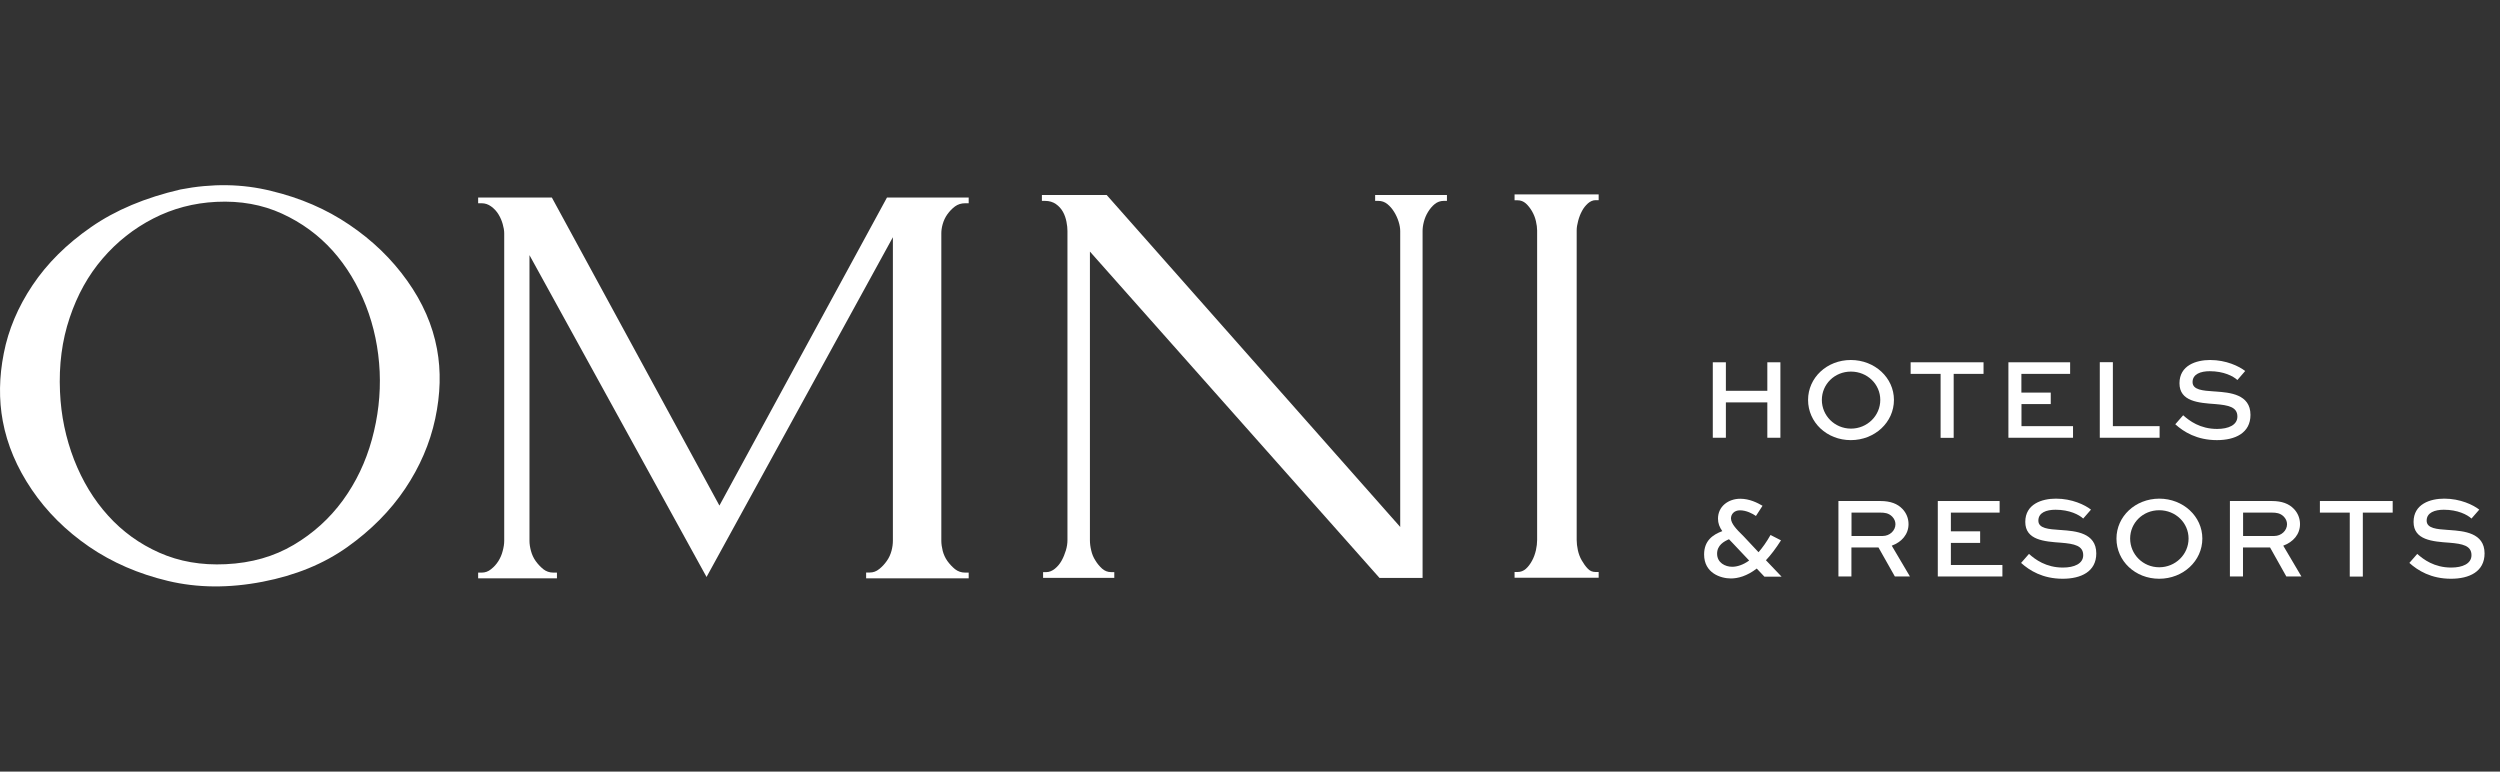 <svg width="162" height="50" viewBox="0 0 162 50" fill="none" xmlns="http://www.w3.org/2000/svg">
<rect x="0" y="0" width="162" height="50" fill="#333333" stroke="none"/>
<path fill-rule="evenodd" clip-rule="evenodd" d="M11.693 12.278C9.421 12.805 7.486 13.613 5.901 14.717C4.315 15.814 3.053 17.072 2.108 18.483C1.164 19.895 0.542 21.365 0.245 22.898C-0.059 24.432 -0.079 25.895 0.18 27.287C0.465 28.821 1.092 30.303 2.063 31.734C3.034 33.165 4.27 34.391 5.771 35.424C7.273 36.451 8.975 37.188 10.884 37.644C12.793 38.1 14.838 38.119 17.025 37.696C19.148 37.285 20.973 36.54 22.506 35.45C24.04 34.359 25.289 33.101 26.247 31.677C27.204 30.252 27.858 28.738 28.201 27.14C28.544 25.542 28.583 24.034 28.317 22.61C28.033 21.076 27.392 19.6 26.389 18.195C25.386 16.783 24.137 15.577 22.636 14.563C21.141 13.549 19.458 12.824 17.581 12.375C15.705 11.906 13.744 11.88 11.693 12.278ZM14.63 36.56C13.045 36.637 11.615 36.386 10.327 35.815C9.039 35.244 7.933 34.442 7.007 33.415C6.075 32.389 5.344 31.176 4.801 29.79C4.263 28.398 3.953 26.928 3.888 25.388C3.81 23.662 4.017 22.064 4.516 20.588C5.008 19.112 5.719 17.835 6.651 16.751C7.577 15.673 8.67 14.807 9.932 14.159C11.194 13.51 12.56 13.151 14.016 13.08C15.582 13.003 16.999 13.26 18.274 13.844C19.549 14.428 20.642 15.23 21.555 16.244C22.461 17.258 23.179 18.451 23.71 19.805C24.241 21.166 24.532 22.59 24.603 24.085C24.668 25.555 24.499 27.024 24.098 28.481C23.697 29.938 23.069 31.253 22.215 32.427C21.361 33.595 20.299 34.558 19.031 35.308C17.763 36.059 16.3 36.483 14.63 36.56Z" fill="white"/>
<path d="M143.217 23.328C144.259 23.328 145.093 23.733 145.488 24.041L144.983 24.625C144.712 24.374 144.097 24.054 143.191 24.054C142.602 24.054 142.078 24.24 142.078 24.759C142.078 25.27 142.749 25.315 143.465 25.363L143.56 25.369L143.582 25.371C144.463 25.435 145.831 25.534 145.831 26.883C145.831 28.064 144.835 28.52 143.657 28.52C142.356 28.52 141.508 27.987 140.958 27.493L141.469 26.909C141.871 27.268 142.563 27.795 143.67 27.795C144.401 27.795 144.983 27.544 144.983 26.992C144.983 26.377 144.414 26.255 143.553 26.184C142.466 26.107 141.23 26.017 141.23 24.837C141.23 23.675 142.311 23.328 143.217 23.328Z" fill="white"/>
<path d="M136.066 28.366V23.47H136.914V27.615H139.942V28.366H136.066Z" fill="white"/>
<path d="M130.986 25.44H132.888V26.184H130.992V27.615H134.332V28.366H130.145V23.476H134.144V24.227H130.986V25.44Z" fill="white"/>
<path d="M125.751 24.227H123.809V23.476H128.533V24.227H126.598V28.372H125.751V24.227Z" fill="white"/>
<path fill-rule="evenodd" clip-rule="evenodd" d="M119.933 28.52C118.38 28.52 117.163 27.371 117.163 25.915C117.163 24.477 118.38 23.328 119.933 23.328C121.492 23.328 122.728 24.483 122.728 25.915C122.728 27.365 121.486 28.52 119.933 28.52ZM119.939 24.079C118.878 24.079 118.056 24.901 118.056 25.915C118.056 26.928 118.878 27.769 119.939 27.775C121.001 27.775 121.842 26.935 121.842 25.915C121.842 24.901 121.007 24.079 119.939 24.079Z" fill="white"/>
<path d="M111.837 26.075V28.366H110.989V23.476H111.837V25.324H114.523V23.476H115.37V28.366H114.523V26.075H111.837Z" fill="white"/>
<path d="M158.386 32.312C159.427 32.312 160.262 32.716 160.657 33.024L160.152 33.602C159.88 33.352 159.266 33.031 158.36 33.031C157.771 33.031 157.247 33.217 157.247 33.737C157.247 34.247 157.918 34.292 158.634 34.34L158.729 34.346L158.751 34.348C159.632 34.412 161 34.512 161 35.861C161 37.048 160.003 37.503 158.826 37.503C157.525 37.503 156.677 36.971 156.127 36.477L156.638 35.893C157.04 36.252 157.738 36.778 158.839 36.778C159.57 36.778 160.152 36.528 160.152 35.976C160.152 35.36 159.583 35.238 158.722 35.168C157.635 35.091 156.399 35.001 156.399 33.82C156.399 32.659 157.48 32.312 158.386 32.312Z" fill="white"/>
<path d="M152.264 33.217H150.329V32.466H155.046V33.217H153.111V37.362H152.264V33.217Z" fill="white"/>
<path fill-rule="evenodd" clip-rule="evenodd" d="M145.346 35.476V37.356H144.498V32.466H147.216C147.876 32.466 148.329 32.646 148.646 32.979C148.899 33.242 149.041 33.589 149.041 33.961C149.041 34.622 148.601 35.123 147.954 35.36L149.132 37.356H148.154L147.1 35.476H145.346ZM147.993 33.48C147.76 33.242 147.488 33.217 147.222 33.217H145.352V34.731H147.378C147.824 34.731 148.2 34.385 148.2 33.968C148.2 33.782 148.122 33.615 147.993 33.48Z" fill="white"/>
<path fill-rule="evenodd" clip-rule="evenodd" d="M139.916 37.503C138.363 37.503 137.147 36.355 137.147 34.898C137.147 33.467 138.363 32.319 139.916 32.312C141.476 32.312 142.712 33.467 142.712 34.898C142.712 36.348 141.469 37.503 139.916 37.503ZM139.916 33.063C138.855 33.063 138.033 33.884 138.033 34.898C138.033 35.918 138.861 36.759 139.916 36.759C140.978 36.759 141.819 35.918 141.819 34.898C141.819 33.884 140.984 33.063 139.916 33.063Z" fill="white"/>
<path d="M133.225 32.312C134.267 32.312 135.102 32.716 135.496 33.024L134.992 33.602C134.72 33.352 134.105 33.031 133.199 33.031C132.604 33.031 132.086 33.217 132.086 33.737C132.086 34.247 132.757 34.292 133.473 34.34L133.568 34.346L133.59 34.348C134.471 34.412 135.839 34.512 135.839 35.861C135.839 37.048 134.843 37.503 133.665 37.503C132.364 37.503 131.516 36.971 130.966 36.477L131.478 35.893C131.879 36.252 132.578 36.778 133.678 36.778C134.409 36.778 134.992 36.528 134.992 35.976C134.992 35.36 134.422 35.238 133.561 35.168C132.474 35.091 131.238 35.001 131.238 33.82C131.238 32.659 132.319 32.312 133.225 32.312Z" fill="white"/>
<path d="M126.417 34.43H128.313V35.18H126.417V36.611H129.756V37.356H125.569V32.466H129.575V33.217H126.417V34.43Z" fill="white"/>
<path fill-rule="evenodd" clip-rule="evenodd" d="M119.972 35.476V37.356H119.13V32.466H121.848C122.508 32.466 122.961 32.646 123.278 32.979C123.531 33.242 123.673 33.589 123.673 33.961C123.673 34.622 123.233 35.123 122.586 35.36L123.764 37.356H122.787L121.725 35.476H119.972ZM122.618 33.48C122.385 33.242 122.114 33.217 121.848 33.217H119.978V34.731H122.004C122.45 34.731 122.825 34.385 122.825 33.968C122.825 33.782 122.748 33.615 122.618 33.48Z" fill="white"/>
<path fill-rule="evenodd" clip-rule="evenodd" d="M112.769 32.319C113.371 32.319 113.882 32.582 114.212 32.774L113.785 33.435C113.565 33.281 113.164 33.069 112.749 33.069C112.381 33.069 112.167 33.313 112.167 33.595C112.167 33.943 112.594 34.364 112.861 34.627C112.92 34.685 112.971 34.736 113.008 34.776L113.953 35.784C114.212 35.488 114.471 35.123 114.73 34.667L115.409 35.014C115.073 35.54 114.749 35.97 114.432 36.303L115.448 37.369H114.335L113.837 36.842C113.202 37.33 112.62 37.484 112.161 37.484C111.501 37.484 110.426 37.138 110.426 35.931C110.426 35.033 110.989 34.648 111.604 34.417C111.423 34.16 111.326 33.91 111.326 33.608C111.326 32.813 111.999 32.319 112.769 32.319ZM113.345 36.323L112.296 35.212L112.038 34.943C111.714 35.084 111.268 35.328 111.268 35.88C111.268 36.464 111.792 36.727 112.245 36.727C112.562 36.727 112.944 36.611 113.345 36.323Z" fill="white"/>
<path d="M56.364 37.099H56.125V37.477H62.771V37.105H62.538C62.292 37.105 62.072 37.028 61.884 36.881C61.697 36.727 61.535 36.553 61.392 36.355C61.25 36.156 61.153 35.938 61.088 35.7C61.03 35.463 60.998 35.245 60.998 35.046V15.115C60.998 14.942 61.024 14.743 61.088 14.518C61.153 14.293 61.25 14.082 61.392 13.883C61.535 13.684 61.697 13.517 61.884 13.376C62.072 13.241 62.286 13.171 62.538 13.171H62.771V12.798H57.477L46.618 32.761L35.759 12.798H30.984V13.171H31.216C31.437 13.171 31.637 13.241 31.825 13.376C32.019 13.517 32.174 13.684 32.297 13.883C32.42 14.082 32.511 14.293 32.575 14.518C32.64 14.743 32.673 14.942 32.673 15.115V35.046C32.673 35.245 32.64 35.463 32.575 35.7C32.517 35.938 32.42 36.156 32.297 36.355C32.168 36.56 32.013 36.733 31.825 36.881C31.637 37.035 31.437 37.105 31.216 37.105H30.984V37.477H36.09V37.105H35.856C35.604 37.105 35.391 37.028 35.203 36.881C35.015 36.727 34.853 36.553 34.711 36.355C34.569 36.156 34.472 35.938 34.407 35.7C34.342 35.463 34.31 35.245 34.31 35.046V16.533L45.784 37.388L57.859 15.371V35.039C57.859 35.238 57.833 35.456 57.769 35.694C57.704 35.931 57.607 36.149 57.464 36.348C57.322 36.553 57.16 36.727 56.973 36.874C56.785 37.028 56.584 37.099 56.364 37.099Z" fill="white"/>
<path d="M71.999 37.073H72.206V37.446H67.592V37.073H67.799C67.993 37.073 68.181 36.996 68.362 36.849C68.543 36.701 68.686 36.521 68.796 36.322C68.906 36.124 68.996 35.905 69.068 35.668C69.139 35.431 69.171 35.212 69.171 35.007V14.967C69.171 14.794 69.152 14.589 69.106 14.364C69.061 14.139 68.99 13.928 68.88 13.729C68.77 13.53 68.615 13.357 68.421 13.222C68.226 13.087 67.993 13.017 67.715 13.017H67.515V12.638H71.715L90.734 34.147V14.967C90.734 14.794 90.701 14.589 90.63 14.364C90.559 14.139 90.462 13.928 90.339 13.729C90.216 13.53 90.067 13.357 89.899 13.222C89.731 13.087 89.537 13.017 89.317 13.017H89.109V12.638H93.762V13.017H93.555C93.335 13.017 93.141 13.087 92.973 13.222C92.805 13.357 92.662 13.53 92.539 13.729C92.416 13.928 92.326 14.139 92.268 14.364C92.209 14.589 92.183 14.794 92.183 14.967V37.452H89.394L70.627 16.302V35.007C70.627 35.212 70.653 35.431 70.711 35.668C70.763 35.905 70.854 36.124 70.983 36.322C71.106 36.528 71.255 36.701 71.417 36.849C71.585 36.996 71.779 37.073 71.999 37.073Z" fill="white"/>
<path d="M103.593 12.599H98.144V12.978H98.338C98.545 12.978 98.72 13.048 98.875 13.183C99.024 13.318 99.16 13.491 99.276 13.69C99.393 13.895 99.477 14.107 99.528 14.332C99.58 14.556 99.606 14.761 99.606 14.935V34.994C99.606 35.199 99.58 35.417 99.528 35.655C99.47 35.899 99.393 36.123 99.276 36.335C99.16 36.547 99.03 36.726 98.875 36.861C98.72 36.996 98.545 37.066 98.338 37.066H98.144V37.439H103.593V37.066H103.398C103.191 37.066 103.023 36.996 102.881 36.842C102.738 36.694 102.615 36.515 102.499 36.316C102.382 36.117 102.298 35.892 102.246 35.655C102.195 35.417 102.169 35.193 102.169 34.994V14.928C102.169 14.749 102.201 14.543 102.266 14.306C102.331 14.062 102.415 13.85 102.518 13.664C102.615 13.478 102.745 13.318 102.9 13.177C103.055 13.042 103.224 12.971 103.398 12.971H103.593V12.599Z" fill="white"/>
</svg>

